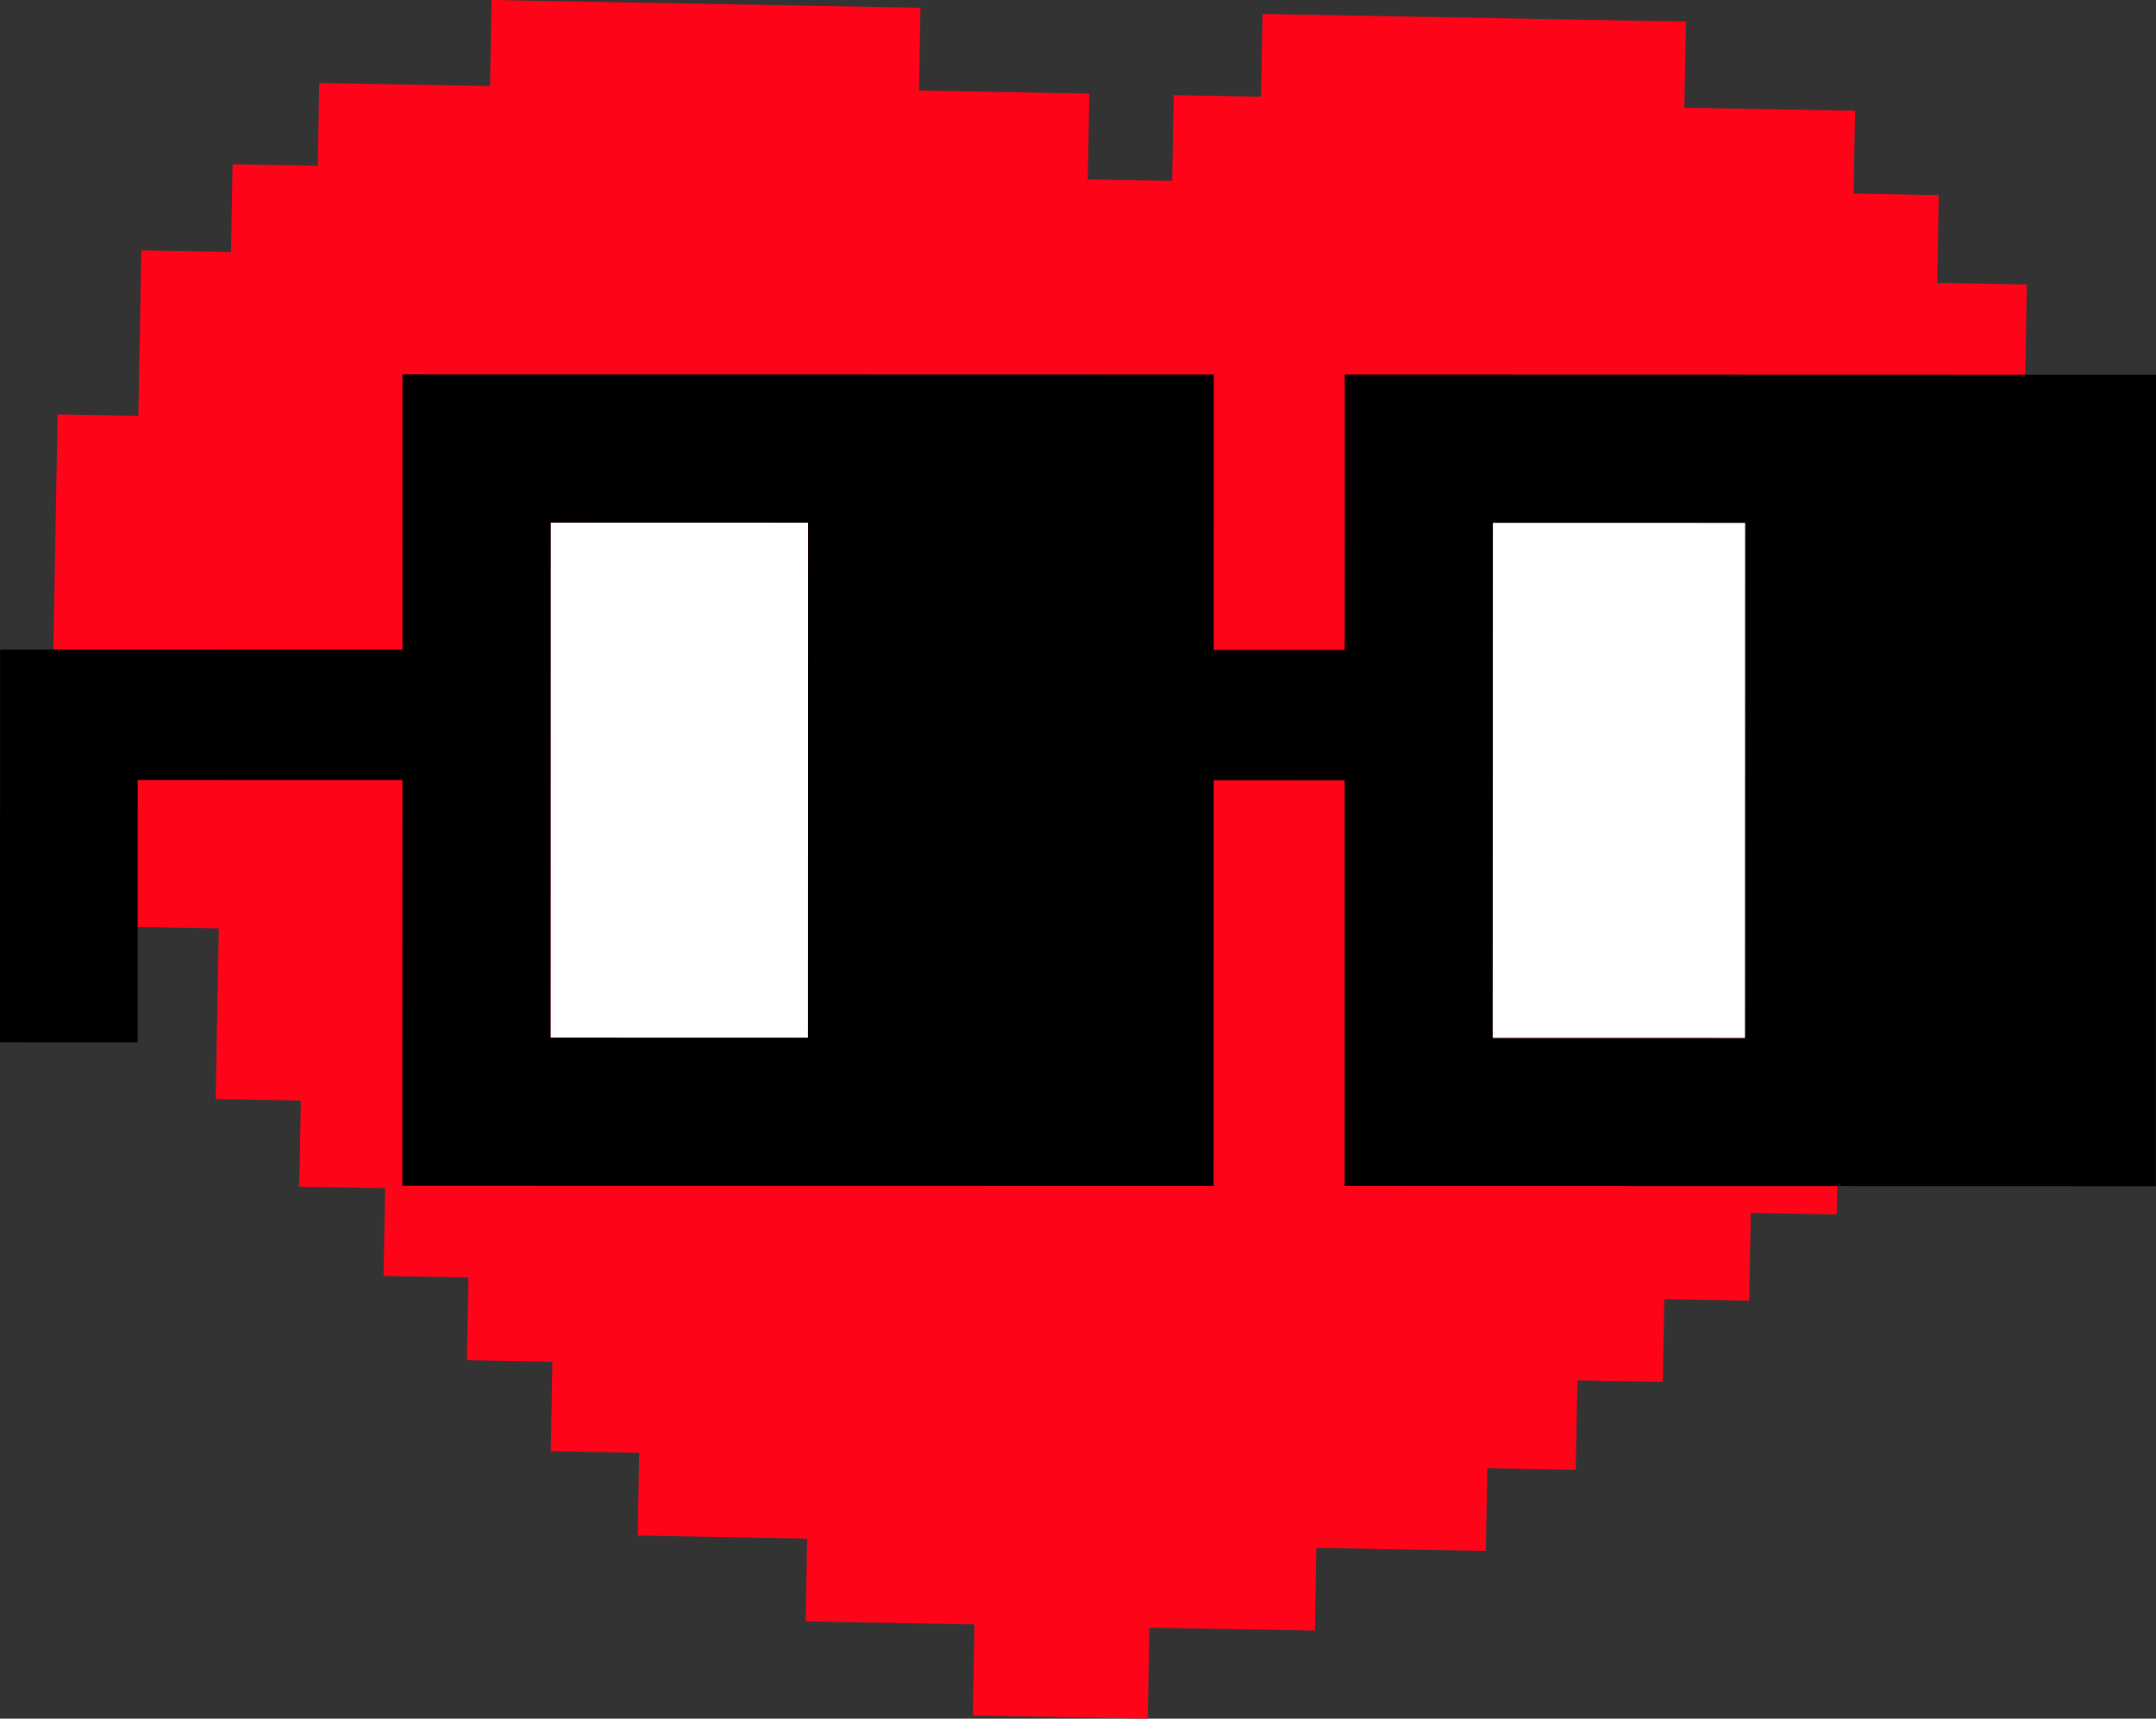 <?xml version="1.0" encoding="UTF-8"?>
<svg id="Layer_2" data-name="Layer 2" xmlns="http://www.w3.org/2000/svg" viewBox="0 0 1025.86 817.65">
  <rect x="0" y="0" width="1025.86" height="817.65" fill="#333333" stroke="none"/>
  <defs>
    <style>
      .cls-1 {
        fill: #ff0419;
      }

      .cls-2 {
        fill: #fff;
      }
    </style>
  </defs>
  <g id="Layer_1-2" data-name="Layer 1">
    <polygon class="cls-1" points="962.98 214.11 964.4 135.35 921.74 134.58 922.5 92.84 881.97 92.1 882.68 52.72 801.44 51.25 802.18 10.29 600.73 6.64 600.02 46.02 558.48 45.27 557.74 86.09 517.58 85.36 518.32 44.54 437.26 43.08 437.98 3.7 233.91 0 233.17 40.96 151.92 39.48 151.21 78.86 110.68 78.13 109.93 119.87 67.25 119.1 65.83 197.86 27.42 197.16 24.47 359.92 62.88 360.62 61.42 440.96 104.1 441.73 102.63 522.85 143.15 523.58 142.41 564.54 183.26 565.28 182.51 607.02 222.9 607.75 222.19 647.13 262.84 647.86 262.07 690.4 304.15 691.16 303.44 730.53 384.05 731.99 383.34 771.37 463.67 772.83 462.89 816.15 546.11 817.65 546.89 774.34 625.65 775.76 626.36 736.38 706.97 737.84 707.68 698.47 749.77 699.23 750.54 656.7 791.19 657.44 791.9 618.05 832.29 618.79 833.05 577.05 873.91 577.79 874.65 536.83 915.18 537.57 916.65 456.45 957 457.18 958.45 376.84 998.45 377.57 1001.4 214.81 962.98 214.11"/>
    <rect class="cls-2" x="261.99" y="248.64" width="122.51" height="245"/>
    <rect x="829.33" y="248.77" width="1" height="245"/>
    <g>
      <path d="M639.86,178.22l-.04,130.98h-62.31s.03-131,.03-131l-386.01-.1-.03,130.98-191.45-.05-.05,186.84,65.48.02.03-124.83,125.97.04-.05,193.01,386.01.1.05-193.01,62.31.02-.05,193.01,386.01.1.1-386.01-386-.1ZM384.46,493.66l-122.51-.04.07-245,122.51.04-.07,245ZM830.29,493.77h-1l-119.02-.03.07-245,119.02.03h1l-.07,245Z"/>
      <polygon class="cls-2" points="830.36 248.77 830.29 493.77 829.29 493.77 710.27 493.74 710.34 248.74 829.36 248.77 830.36 248.77"/>
    </g>
  </g>
</svg>